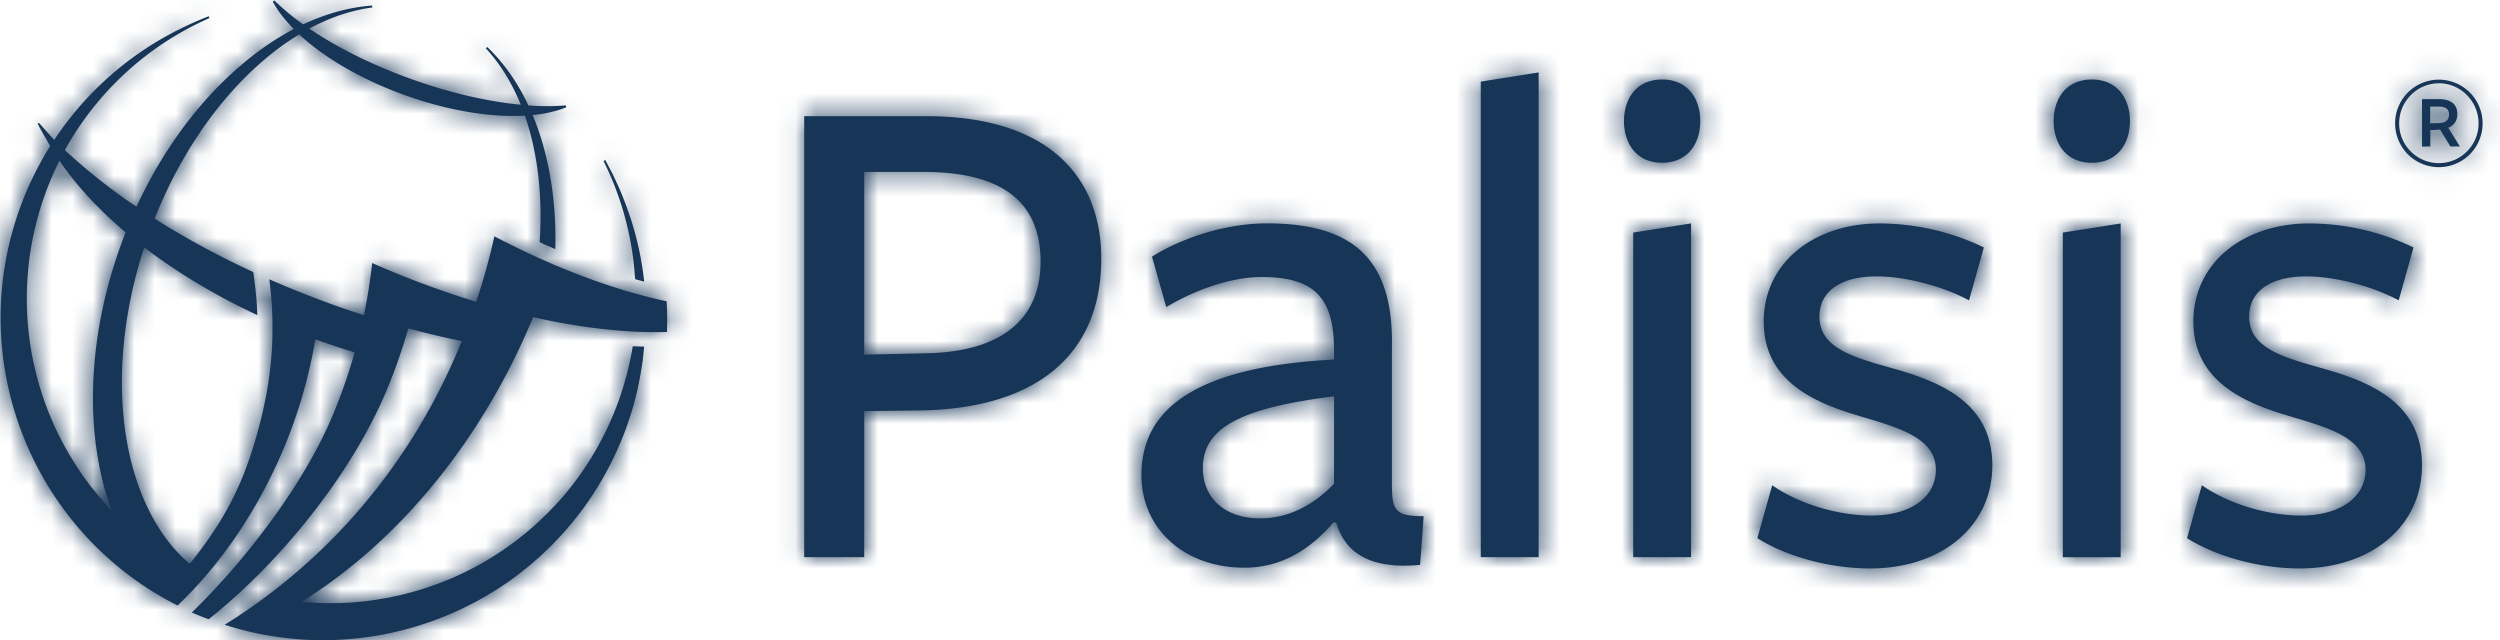 <svg xmlns="http://www.w3.org/2000/svg" xmlns:xlink="http://www.w3.org/1999/xlink" width="121" height="31"
     viewBox="0 0 121 31">
    <defs>
        <path fill="#173557" id="a"
              d="M44.627 19.863l-2.8.035v7.068h-2.903V5.623h5.908c5.874 0 8.47 2.903 8.47 6.898-.004 4.815-3.35 7.24-8.675 7.342zm.069-11.542h-2.869v8.844l3.108-.068c3.583-.103 5.429-1.674 5.429-4.44-.002-2.901-1.882-4.336-5.67-4.336h.002zm26.974-4.37l2.8-.445v23.46h-2.8V3.95zm8.777 3.926c-1.264 0-1.846-.956-1.846-2.015 0-1.058.58-2.014 1.846-2.014 1.265 0 1.845.956 1.845 2.014 0 1.059-.584 2.015-1.845 2.015zm-1.4 3.38l2.8-.443v16.152h-2.8V11.258zM90.52 27.513c-1.912 0-3.995-.546-5.464-1.465l.718-2.561c1.331.923 3.21 1.466 4.815 1.466 1.776 0 3.107-.82 3.107-2.22 0-1.571-1.878-2.049-3.688-2.595-2.22-.649-4.644-1.707-4.644-4.576 0-2.868 2.46-4.746 5.6-4.746 1.75.004 3.478.4 5.054 1.161l-.717 2.56c-1.332-.716-3.142-1.16-4.473-1.16-1.674 0-2.767.683-2.767 1.946 0 1.537 1.674 1.98 3.62 2.527 2.288.651 4.747 1.673 4.747 4.678 0 2.97-2.493 4.985-5.908 4.985zm10.723-19.635c-1.264 0-1.846-.956-1.846-2.015 0-1.058.58-2.014 1.846-2.014 1.265 0 1.846.956 1.846 2.014 0 1.059-.583 2.015-1.846 2.015zm-1.402 3.38l2.8-.443v16.152h-2.8V11.258zm11.475 16.255c-1.912 0-3.995-.546-5.463-1.465l.717-2.561c1.331.923 3.21 1.466 4.815 1.466 1.776 0 3.107-.82 3.107-2.22 0-1.571-1.878-2.049-3.688-2.595-2.219-.649-4.644-1.707-4.644-4.576 0-2.868 2.46-4.746 5.6-4.746 1.75.004 3.478.4 5.054 1.161l-.717 2.56c-1.332-.716-3.142-1.16-4.473-1.16-1.674 0-2.766.683-2.766 1.946 0 1.537 1.673 1.98 3.62 2.527 2.287.651 4.746 1.673 4.746 4.678 0 2.97-2.493 4.985-5.908 4.985zM67.368 23.45c0 1.263.17 1.536 1.536 1.534l-.17 2.356c-2.561.24-3.654-.683-4.064-2.049h-.137c-1.195 1.4-2.629 2.186-4.302 2.186-2.937 0-4.986-1.913-4.986-4.474 0-2.834 2.015-5.224 9.323-5.6v-.444c0-2.561-.956-3.551-3.517-3.551-1.447 0-3.197.61-4.604 1.456l-.69-2.443c1.386-.871 3.504-1.609 5.567-1.609 4.268 0 6.147 1.813 6.044 6.081v6.557zm-2.8-.034l.002-4.235c-4.644.58-6.352 1.571-6.352 3.483 0 1.4 1.025 2.425 2.766 2.425 1.466 0 2.66-.717 3.584-1.673zm51.356-17.443a2.117 2.117 0 1 1 4.234 0 2.117 2.117 0 0 1-4.234 0zm2.117-1.941c-1.062 0-1.922.88-1.922 1.941a1.922 1.922 0 1 0 3.844 0c-.001-1.064-.862-1.944-1.924-1.944l.002.003zm-.815 3.06V4.798h.829c.57 0 .88.26.88.718 0 .33-.163.557-.44.667l.563.906h-.459l-.498-.815-.473.026v.79l-.402.001zm1.308-1.546c0-.278-.169-.388-.525-.388h-.388v.809l.388-.006c.38-.01.523-.166.523-.418l.002.003zm-86.269 9.038c.028.49.033.981.015 1.483-1.909.056-4.108-.184-6.478-.718-.374.91-.794 1.812-1.262 2.706-2.555 4.882-6.099 8.683-9.945 11.071a14.933 14.933 0 0 0 1.822.063c.092-.002.181-.006.271-.01.113-.006.222-.01.33-.018.088-.006.175-.015.262-.023.112-.01.226-.019.335-.03l.237-.031c.237-.031.472-.067.706-.109.066-.011.132-.02.197-.033.109-.02.217-.045.326-.068.086-.017.173-.034.259-.054.104-.023.206-.051.31-.077l.267-.07.3-.087.272-.082a15.493 15.493 0 0 0 .564-.193c.095-.034.191-.071.283-.105.093-.034.185-.071.276-.108.091-.038.177-.072.272-.113l.284-.128c.084-.039.17-.077.253-.117.107-.05.212-.105.317-.16.07-.037.141-.071.21-.108.17-.09.339-.183.505-.28.061-.034.122-.072.183-.109.108-.065.217-.131.325-.2.07-.043.137-.089.205-.134.098-.064.196-.13.293-.196.07-.048.138-.098.207-.148.093-.067.186-.134.278-.204.068-.051.135-.102.202-.156l.272-.217.193-.163c.092-.078.183-.157.272-.236l.179-.163c.093-.087.185-.175.276-.264.052-.05.103-.098.157-.152.105-.105.209-.214.31-.323.038-.037.074-.073.11-.111.137-.15.272-.302.404-.458.013-.016.026-.033.04-.048.116-.138.23-.28.342-.424.04-.05.077-.101.115-.152a9.332 9.332 0 0 0 .378-.523l.218-.326.128-.202a17.49 17.49 0 0 0 .322-.537c.063-.111.125-.223.186-.336.038-.073.077-.144.114-.217.06-.117.119-.236.176-.355l.102-.21c.06-.133.119-.266.176-.4.025-.061.054-.121.079-.182.08-.197.158-.396.232-.597l.004-.012c.08-.223.154-.446.224-.67.045-.149.087-.298.127-.447.02-.07.04-.138.058-.207.05-.196.097-.392.14-.588l.01-.046c.045-.213.086-.426.122-.64.004-.025.008-.05.01-.076.187.009.372.017.555.022a15.003 15.003 0 0 1-.248 1.72c-.027.129-.052.255-.08.38a16.59 16.59 0 0 1-.248.944 15.375 15.375 0 0 1-.295.897c-.086.233-.177.462-.271.688l-.092.208c-.067.155-.135.31-.207.461-.039.082-.08.163-.12.245-.068.133-.136.271-.206.404l-.14.253c-.07.126-.14.252-.214.375a15.68 15.68 0 0 1-.38.608c-.054.085-.112.166-.166.248a14.094 14.094 0 0 1-.667.901 15.958 15.958 0 0 1-.453.541c-.065.075-.13.15-.197.223-.092.1-.185.2-.28.297-.067.071-.133.142-.202.21-.098.099-.198.194-.298.29l-.205.194c-.108.098-.217.193-.325.288-.066.058-.13.118-.197.172-.13.11-.266.215-.402.323-.057.044-.111.089-.166.131-.17.131-.343.258-.519.38-.083.061-.169.116-.253.17-.106.071-.21.143-.318.211-.096.061-.192.118-.29.178-.099.06-.193.117-.296.177-.103.059-.208.116-.312.173-.095.051-.19.104-.287.154l-.33.163-.28.135a14.113 14.113 0 0 1-.624.274 14.796 14.796 0 0 1-1.013.379c-.087.03-.173.056-.26.084-.133.042-.265.082-.398.12a15.402 15.402 0 0 1-.666.176 16.169 16.169 0 0 1-.673.147c-.054.011-.109.02-.163.03-.82.15-1.652.234-2.486.25h-.031c-.18.006-.361.004-.543 0h-.152a17.43 17.43 0 0 1-.504-.023l-.195-.012c-.16-.012-.32-.027-.482-.044-.071-.007-.144-.014-.217-.023-.157-.019-.313-.04-.47-.064-.044-.006-.088-.01-.131-.018a15.074 15.074 0 0 1-1.312-.262l-.011-.003a14.449 14.449 0 0 1-.462-.12h.003c-.191-.055-.381-.111-.571-.173 4.645-2.866 8.938-7.445 11.478-13.73a42.344 42.344 0 0 1-2.588-.614 27.116 27.116 0 0 1-1.01 2.903c-1.748 4.237-5.327 8.546-8.654 11.173-.148-.055-.295-.109-.443-.17a19.605 19.605 0 0 1-.371-.156c2.574-2.494 5.453-6.222 6.854-9.625.4-.968.743-1.959 1.029-2.966-.633-.19-1.269-.4-1.906-.632a23.785 23.785 0 0 1-1.821 5.948c-1.263 2.78-2.952 5.134-4.846 6.938-.055-.03-.109-.057-.163-.085v.003c-.041-.021-.08-.045-.122-.067l-.03-.015C1.532 25.543-1.716 17.438.975 10.044c.378-1.04.865-2.037 1.454-2.974-.223-.402-.465-.785-.603-1.086l.054-.04c.195.213.43.484.745.826A15.581 15.581 0 0 1 8.756 1.38c.437-.216.884-.415 1.345-.592l.036.087a14.825 14.825 0 0 0-6.998 6.39 27.938 27.938 0 0 0 3.467 2.741c1.234-2.672 2.892-4.916 4.746-6.574.048-.044.09-.085.145-.132l.163-.136a13.81 13.81 0 0 1 2.558-1.76c-.443-.446-.784-.892-1.014-1.326l.074-.055c.435.422.901.808 1.396 1.156a10.335 10.335 0 0 1 1.688-.625l.04-.012.115-.029c.49-.125.989-.207 1.492-.245l.01.094a7.962 7.962 0 0 0-1.389.314l-.173.054a9.88 9.88 0 0 0-1.485.655c1.37.93 3.068 1.77 4.908 2.432 1.84.662 3.679 1.095 5.327 1.253a9.846 9.846 0 0 0-.728-1.45l-.095-.154a7.959 7.959 0 0 0-.869-1.126l.067-.066a8.62 8.62 0 0 1 1.041 1.203l.049.066c.345.492.647 1.014.902 1.559.602.048 1.208.048 1.81 0l.023.09c-.455.188-1.002.315-1.626.377.77 1.845 1.15 4.062 1.096 6.418v.07l-.064-.028c-.218-.094-.435-.19-.652-.29l-.03-.013v-.001l-.012-.006c.113-1.695 0-3.303-.326-4.751a12.61 12.61 0 0 0-.39-1.37c-1.702.093-3.762-.256-5.81-.993-2.047-.737-3.864-1.78-5.113-2.939-2.89 1.75-5.44 4.996-6.998 8.917a41.37 41.37 0 0 0 4.775 2.583l.061.449a17.1 17.1 0 0 1 .137 1.636c-2.056-.96-3.901-2.076-5.476-3.28-2.126 6.553-.967 12.639 2.203 15.322 1.485-1.841 2.389-3.468 3.04-5.551.68-2.17 1-4.113.966-6.155a17.707 17.707 0 0 0-.155-2.069c.797.35 1.617.684 2.46.999.135.05.267.103.403.152.576.21 1.146.401 1.716.586.177-.847.31-1.688.4-2.524a44.91 44.91 0 0 0 5.038 1.876c.347-1.04.64-2.098.878-3.169.946.496 1.883.944 2.806 1.339 1.948.835 3.814 1.44 5.531 1.805zM6.081 11.247c-1.318-1.114-2.4-2.286-3.203-3.468a14.876 14.876 0 0 0 2.53 16.94c-1.302-3.515-1.25-8.215.455-12.898.07-.193.143-.384.218-.574zm24.657 2.169l-.008-.025a14.742 14.742 0 0 0-1.52-5.6l.084-.044c.06.105.115.211.17.32l.057.113c.02.034.037.067.054.1.027.049.053.097.077.146.067.136.13.274.192.411l.068.147c.023.048.046.097.067.146.074.169.14.336.213.521l.031.078.044.111c.063.166.126.344.204.577l.02.06.027.078c.064.197.126.404.19.631l.024.088c.061.218.116.44.17.682l.009.039c.113.518.2 1.041.26 1.568l.009.07-.068-.019c-.113-.03-.227-.062-.341-.095l-.033-.01v-.046-.047z"/>
    </defs>
    <g fill="#173557" fill-rule="evenodd">
        <mask id="b" fill="#173557">
            <use xlink:href="#a"/>
        </mask>
        <use fill="#173557" fill-rule="nonzero" xlink:href="#a"/>
        <g fill="#173557" mask="url(#b)">
            <path d="M0 0h121v31H0z"/>
        </g>
    </g>
</svg>
